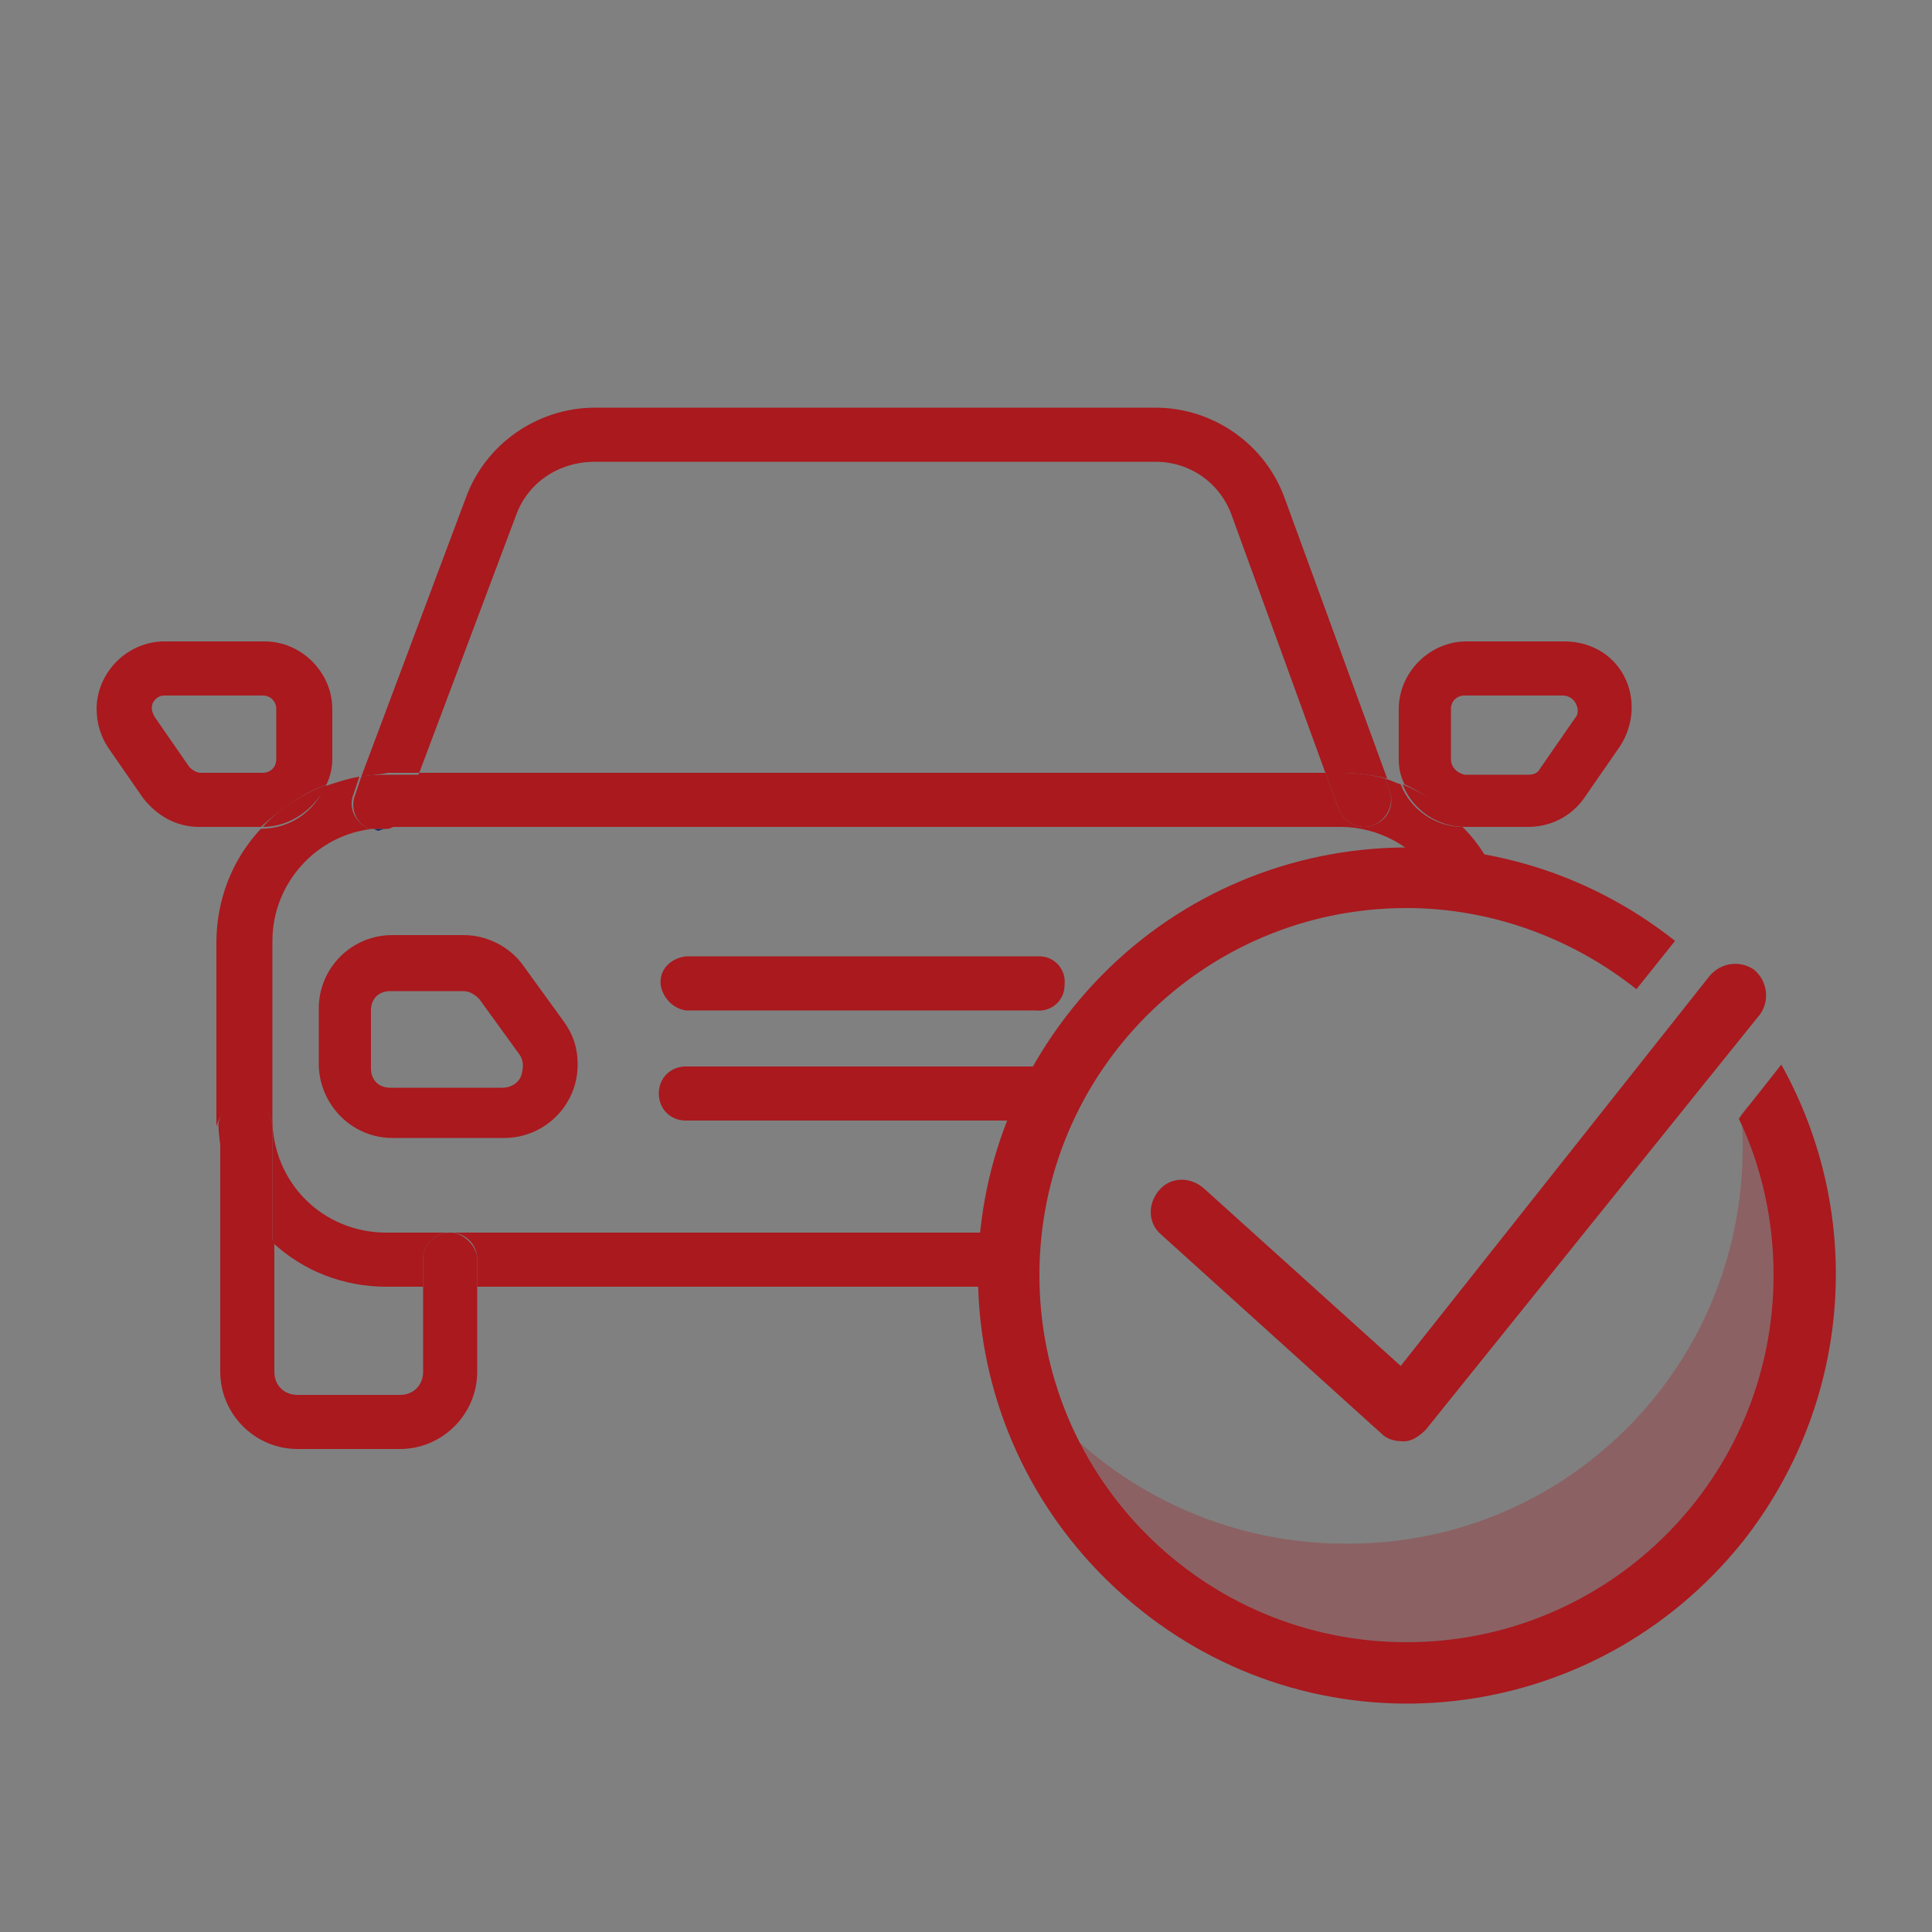 <?xml version="1.0" encoding="utf-8"?>
<!-- Generator: Adobe Illustrator 26.3.1, SVG Export Plug-In . SVG Version: 6.00 Build 0)  -->
<svg version="1.1" id="Calque_1" xmlns="http://www.w3.org/2000/svg" xmlns:xlink="http://www.w3.org/1999/xlink" x="0px" y="0px"
	 viewBox="0 0 100 100" style="enable-background:new 0 0 100 100;" xml:space="preserve">
<rect x="0" y="0" width="100" height="100" fill="#808080" stroke="none"/>
<style type="text/css">
	.st0{fill:none;}
	.st1{fill:#A9191E;}
	.st2{fill:#002D6C;}
	.st3{fill:#FFFFFF;}
	.st4{opacity:0.3;fill:#A9191E;enable-background:new    ;}
</style>
<path class="st0" d="M53.6,58H35.5c-0.8,0-1.4-0.6-1.4-1.4c0-0.8,0.6-1.4,1.4-1.4h18.1c0.5,0,1,0.3,1.2,0.7
	c3.6-6.5,10.5-10.6,18-10.6c0.5,0,1,0,1.4,0.1c-1.1-1.6-2.9-2.6-4.8-2.6H20.1c-0.2,0.1-0.3,0.1-0.5,0.1c-0.1,0-0.2,0-0.3-0.1
	c-3,0.3-5.2,2.9-5.2,5.8v9.2c0,3.3,2.6,5.9,5.9,5.9c0,0,0,0,0.1,0h32.3c0.2-2,0.7-4,1.5-5.8H53.6z M35.5,49.4h18.1
	c0.8-0.1,1.5,0.5,1.5,1.3c0.1,0.8-0.5,1.5-1.3,1.5c-0.1,0-0.2,0-0.2,0H35.5c-0.8-0.1-1.4-0.7-1.3-1.5C34.3,50,34.8,49.5,35.5,49.4z
	 M29.7,56.5c-0.6,1.5-2,2.5-3.6,2.5h-5.8c-2.1,0-3.8-1.7-3.8-3.8v-3c0-2.1,1.7-3.8,3.8-3.8H24c1.2,0,2.4,0.6,3.1,1.7l2.1,3
	C29.9,54,30.1,55.4,29.7,56.5L29.7,56.5z"/>
<path class="st0" d="M24.8,51.7c-0.2-0.3-0.5-0.4-0.8-0.4h-3.7c-0.6,0-1,0.4-1,1v3c0,0.6,0.4,1,1,1h5.8c0.6,0,1-0.4,1-1
	c0-0.2-0.1-0.5-0.2-0.6L24.8,51.7z"/>
<path class="st0" d="M79.1,40c0.2,0,0.4-0.1,0.6-0.3l1.8-2.6c0.1-0.2,0.2-0.4,0.1-0.7c-0.1-0.3-0.3-0.5-0.6-0.5h-5.1
	c-0.4,0-0.7,0.3-0.7,0.7v2.6c0,0.4,0.3,0.7,0.7,0.7H79.1z"/>
<path class="st0" d="M63.8,26.8c-0.6-1.7-2.2-2.9-4-2.9h-29c-1.8,0-3.4,1.1-4,2.8l-5,13.2h47L63.8,26.8z"/>
<path class="st0" d="M14.3,39.3v-2.6c0-0.4-0.3-0.7-0.7-0.7c0,0,0,0,0,0H8.5c-0.3,0-0.6,0.2-0.7,0.5c-0.1,0.2,0,0.5,0.1,0.7l1.8,2.6
	c0.1,0.2,0.3,0.3,0.6,0.3h3.2C14,40,14.3,39.7,14.3,39.3L14.3,39.3z"/>
<path class="st0" d="M14.1,64.3V71c0,0.7,0.5,1.2,1.2,1.2h0h5.3c0.7,0,1.2-0.5,1.2-1.2l0,0v-4.4H20C17.8,66.6,15.7,65.8,14.1,64.3z"
	/>
<path class="st1" d="M71.1,42.7c-0.7,0.3-1.5-0.1-1.8-0.8c0,0,0,0,0,0L68.6,40H21.7l-0.8,2c-0.1,0.4-0.4,0.7-0.8,0.8h49.3
	c1.9,0,3.8,1,4.8,2.6c1.1,0.1,2.3,0.3,3.4,0.5c-0.4-1.2-1-2.2-1.9-3.1c-1.4,0-2.7-0.9-3.2-2.2c-0.3-0.1-0.5-0.2-0.8-0.3l0.2,0.6
	C72.2,41.6,71.9,42.4,71.1,42.7C71.2,42.7,71.1,42.7,71.1,42.7z"/>
<path class="st1" d="M12.7,57c0.8,0,1.4,0.6,1.4,1.4v5.9c1.6,1.5,3.7,2.3,5.9,2.3h1.9v-1.4c0-0.8,0.6-1.4,1.4-1.4H20
	c-3.3,0-5.9-2.6-5.9-5.9v-9.2c0-3,2.3-5.5,5.2-5.8c-0.1,0-0.1,0-0.2,0c-0.7-0.3-1.1-1.1-0.8-1.8c0,0,0,0,0,0l0.3-0.9
	c-0.6,0.1-1.2,0.3-1.8,0.5c-0.5,1.3-1.8,2.2-3.3,2.2l0,0c-1.5,1.6-2.3,3.7-2.3,5.9V58c0,0.1,0,0.2,0,0.3C11.4,57.6,12,57,12.7,57z"
	/>
<path class="st1" d="M52.3,63.8H23.3c0.8,0,1.4,0.6,1.4,1.4l0,0v1.4h27.6c0-0.2,0-0.5,0-0.7C52.2,65.2,52.3,64.5,52.3,63.8z"/>
<path class="st1" d="M21.7,40l5-13.3c0.6-1.7,2.2-2.8,4.1-2.8h29c1.8,0,3.4,1.1,4,2.9L68.6,40h0.8c0.8,0,1.6,0.1,2.4,0.3l-5.3-14.5
	c-1-2.8-3.7-4.7-6.7-4.7h-29c-3,0-5.7,1.9-6.7,4.7l-5.4,14.4c0.5-0.1,0.9-0.1,1.4-0.2H21.7z"/>
<path class="st2" d="M20.1,42.9H20c-0.2,0-0.5,0-0.7,0c0.1,0,0.2,0.1,0.3,0.1C19.8,42.9,20,42.9,20.1,42.9z"/>
<path class="st1" d="M68.6,40l0.7,1.9c0.3,0.7,1.1,1.1,1.8,0.8s1.1-1.1,0.8-1.8l-0.2-0.6C71,40.1,70.2,40,69.4,40H68.6z"/>
<path class="st1" d="M19.1,42.9c0.1,0,0.1,0,0.2,0c0.2,0,0.5,0,0.7,0h0.1c0.4-0.1,0.7-0.4,0.8-0.8l0.8-2H20c-0.4,0-0.9,0-1.3,0.1
	l-0.3,0.9C18.1,41.8,18.4,42.6,19.1,42.9z"/>
<path class="st1" d="M75.8,42.8h3.3c1.1,0,2.2-0.5,2.9-1.5l1.8-2.6c1.1-1.6,0.8-3.8-0.8-4.9c-0.6-0.4-1.3-0.6-2-0.6h-5.1
	c-1.9,0-3.5,1.6-3.5,3.5v2.6c0,0.5,0.1,0.9,0.3,1.3C73.8,41.1,74.9,41.9,75.8,42.8z M75.1,39.3v-2.6c0-0.4,0.3-0.7,0.7-0.7h5.1
	c0.3,0,0.6,0.2,0.7,0.5c0.1,0.2,0.1,0.5-0.1,0.7l-1.8,2.6c-0.1,0.2-0.3,0.3-0.6,0.3h-3.3C75.4,40,75.1,39.7,75.1,39.3z"/>
<path class="st1" d="M75.8,42.8c-0.9-1-2-1.7-3.2-2.2C73.1,41.9,74.4,42.8,75.8,42.8z"/>
<path class="st1" d="M16.9,40.6c0.2-0.4,0.3-0.9,0.3-1.3v-2.6c0-1.9-1.6-3.5-3.5-3.5H8.5c-1.9,0-3.5,1.6-3.5,3.5
	c0,0.7,0.2,1.4,0.6,2l1.8,2.6c0.7,0.9,1.7,1.5,2.9,1.5h3.2C14.5,41.9,15.6,41.1,16.9,40.6z M10.4,40c-0.2,0-0.4-0.1-0.6-0.3L8,37.1
	c-0.1-0.2-0.2-0.4-0.1-0.7C8,36.2,8.2,36,8.5,36h5.1c0.4,0,0.7,0.3,0.7,0.7l0,0v2.6c0,0.4-0.3,0.7-0.7,0.7c0,0,0,0,0,0H10.4z"/>
<path class="st1" d="M16.9,40.6c-1.2,0.5-2.4,1.2-3.3,2.2l0,0C15,42.8,16.3,41.9,16.9,40.6z"/>
<path class="st1" d="M27.1,50c-0.7-1-1.9-1.6-3.1-1.6h-3.7c-2.1,0-3.8,1.7-3.8,3.8v3c0.1,2.1,1.8,3.7,3.8,3.7h5.8
	c2.1,0,3.8-1.7,3.8-3.8c0-0.8-0.2-1.5-0.7-2.2L27.1,50z M27,55.6c-0.1,0.4-0.5,0.7-1,0.7h-5.8c-0.6,0-1-0.4-1-1v-3c0-0.6,0.4-1,1-1
	H24c0.3,0,0.6,0.2,0.8,0.4l2.1,2.9C27.1,54.9,27.1,55.2,27,55.6z"/>
<path class="st1" d="M21.9,71c0,0.7-0.5,1.2-1.2,1.2l0,0h-5.3c-0.7,0-1.2-0.5-1.2-1.2l0,0v-6.7c-1.7-1.6-2.7-3.8-2.8-6.1
	c0,0,0,0.1,0,0.2V71c0,2.2,1.8,4,4,4h5.3c2.2,0,4-1.8,4-4v-4.4h-2.8V71z"/>
<path class="st1" d="M23.3,63.8c-0.8,0-1.4,0.6-1.4,1.4v1.4h2.8v-1.4C24.7,64.5,24,63.8,23.3,63.8C23.3,63.8,23.3,63.8,23.3,63.8z"
	/>
<path class="st1" d="M14.1,64.3v-5.9c0-0.8-0.6-1.4-1.3-1.5c-0.8,0-1.4,0.6-1.5,1.3l0,0C11.4,60.6,12.4,62.7,14.1,64.3z"/>
<path class="st1" d="M53.6,55.2H35.5c-0.8,0-1.4,0.6-1.4,1.4c0,0.8,0.6,1.4,1.4,1.4h18.1h0.2c0.3-0.7,0.6-1.4,1-2.1
	C54.6,55.5,54.1,55.2,53.6,55.2z"/>
<path class="st1" d="M35.5,52.3h18.1c0.8,0.1,1.5-0.5,1.5-1.3c0.1-0.8-0.5-1.5-1.3-1.5c-0.1,0-0.2,0-0.2,0H35.5
	c-0.8,0.1-1.4,0.7-1.3,1.5C34.3,51.6,34.8,52.2,35.5,52.3z"/>
<path class="st3" d="M55,56.6c0-0.2-0.1-0.5-0.2-0.7c-0.4,0.7-0.7,1.4-1,2.1C54.5,57.9,55,57.3,55,56.6z"/>
<path class="st1" d="M92.2,55.1L90,57.9c1.2,2.5,1.8,5.3,1.8,8.1c0,10.5-8.5,19-19,19s-19-8.5-19-19s8.5-19,19-19
	c4.3,0,8.5,1.5,11.9,4.2l2-2.5c-9.6-7.6-23.5-6.1-31.2,3.5S49.4,75.6,59,83.3s23.5,6.1,31.2-3.5C95.8,72.7,96.6,63,92.2,55.1
	L92.2,55.1z"/>
<path class="st4" d="M91.1,56.5l-1,1.2c0.1,0.6,0.1,1.1,0.1,1.7c0,11.4-9.2,20.6-20.6,20.5c-6.5,0-12.7-3.1-16.6-8.4
	c3,11,14.4,17.4,25.3,14.3s17.4-14.4,14.3-25.3C92.3,59.1,91.7,57.8,91.1,56.5L91.1,56.5z"/>
<path class="st1" d="M72.6,74.6c-0.4,0-0.8-0.1-1.1-0.4L60.1,63.9c-0.7-0.6-0.7-1.6-0.1-2.3s1.6-0.7,2.3-0.1c0,0,0,0,0,0l10.2,9.2
	l16-20.2c0.6-0.7,1.6-0.8,2.3-0.3c0.7,0.6,0.8,1.6,0.3,2.3L73.8,74c-0.3,0.3-0.7,0.6-1.1,0.6L72.6,74.6z"/>
</svg>
